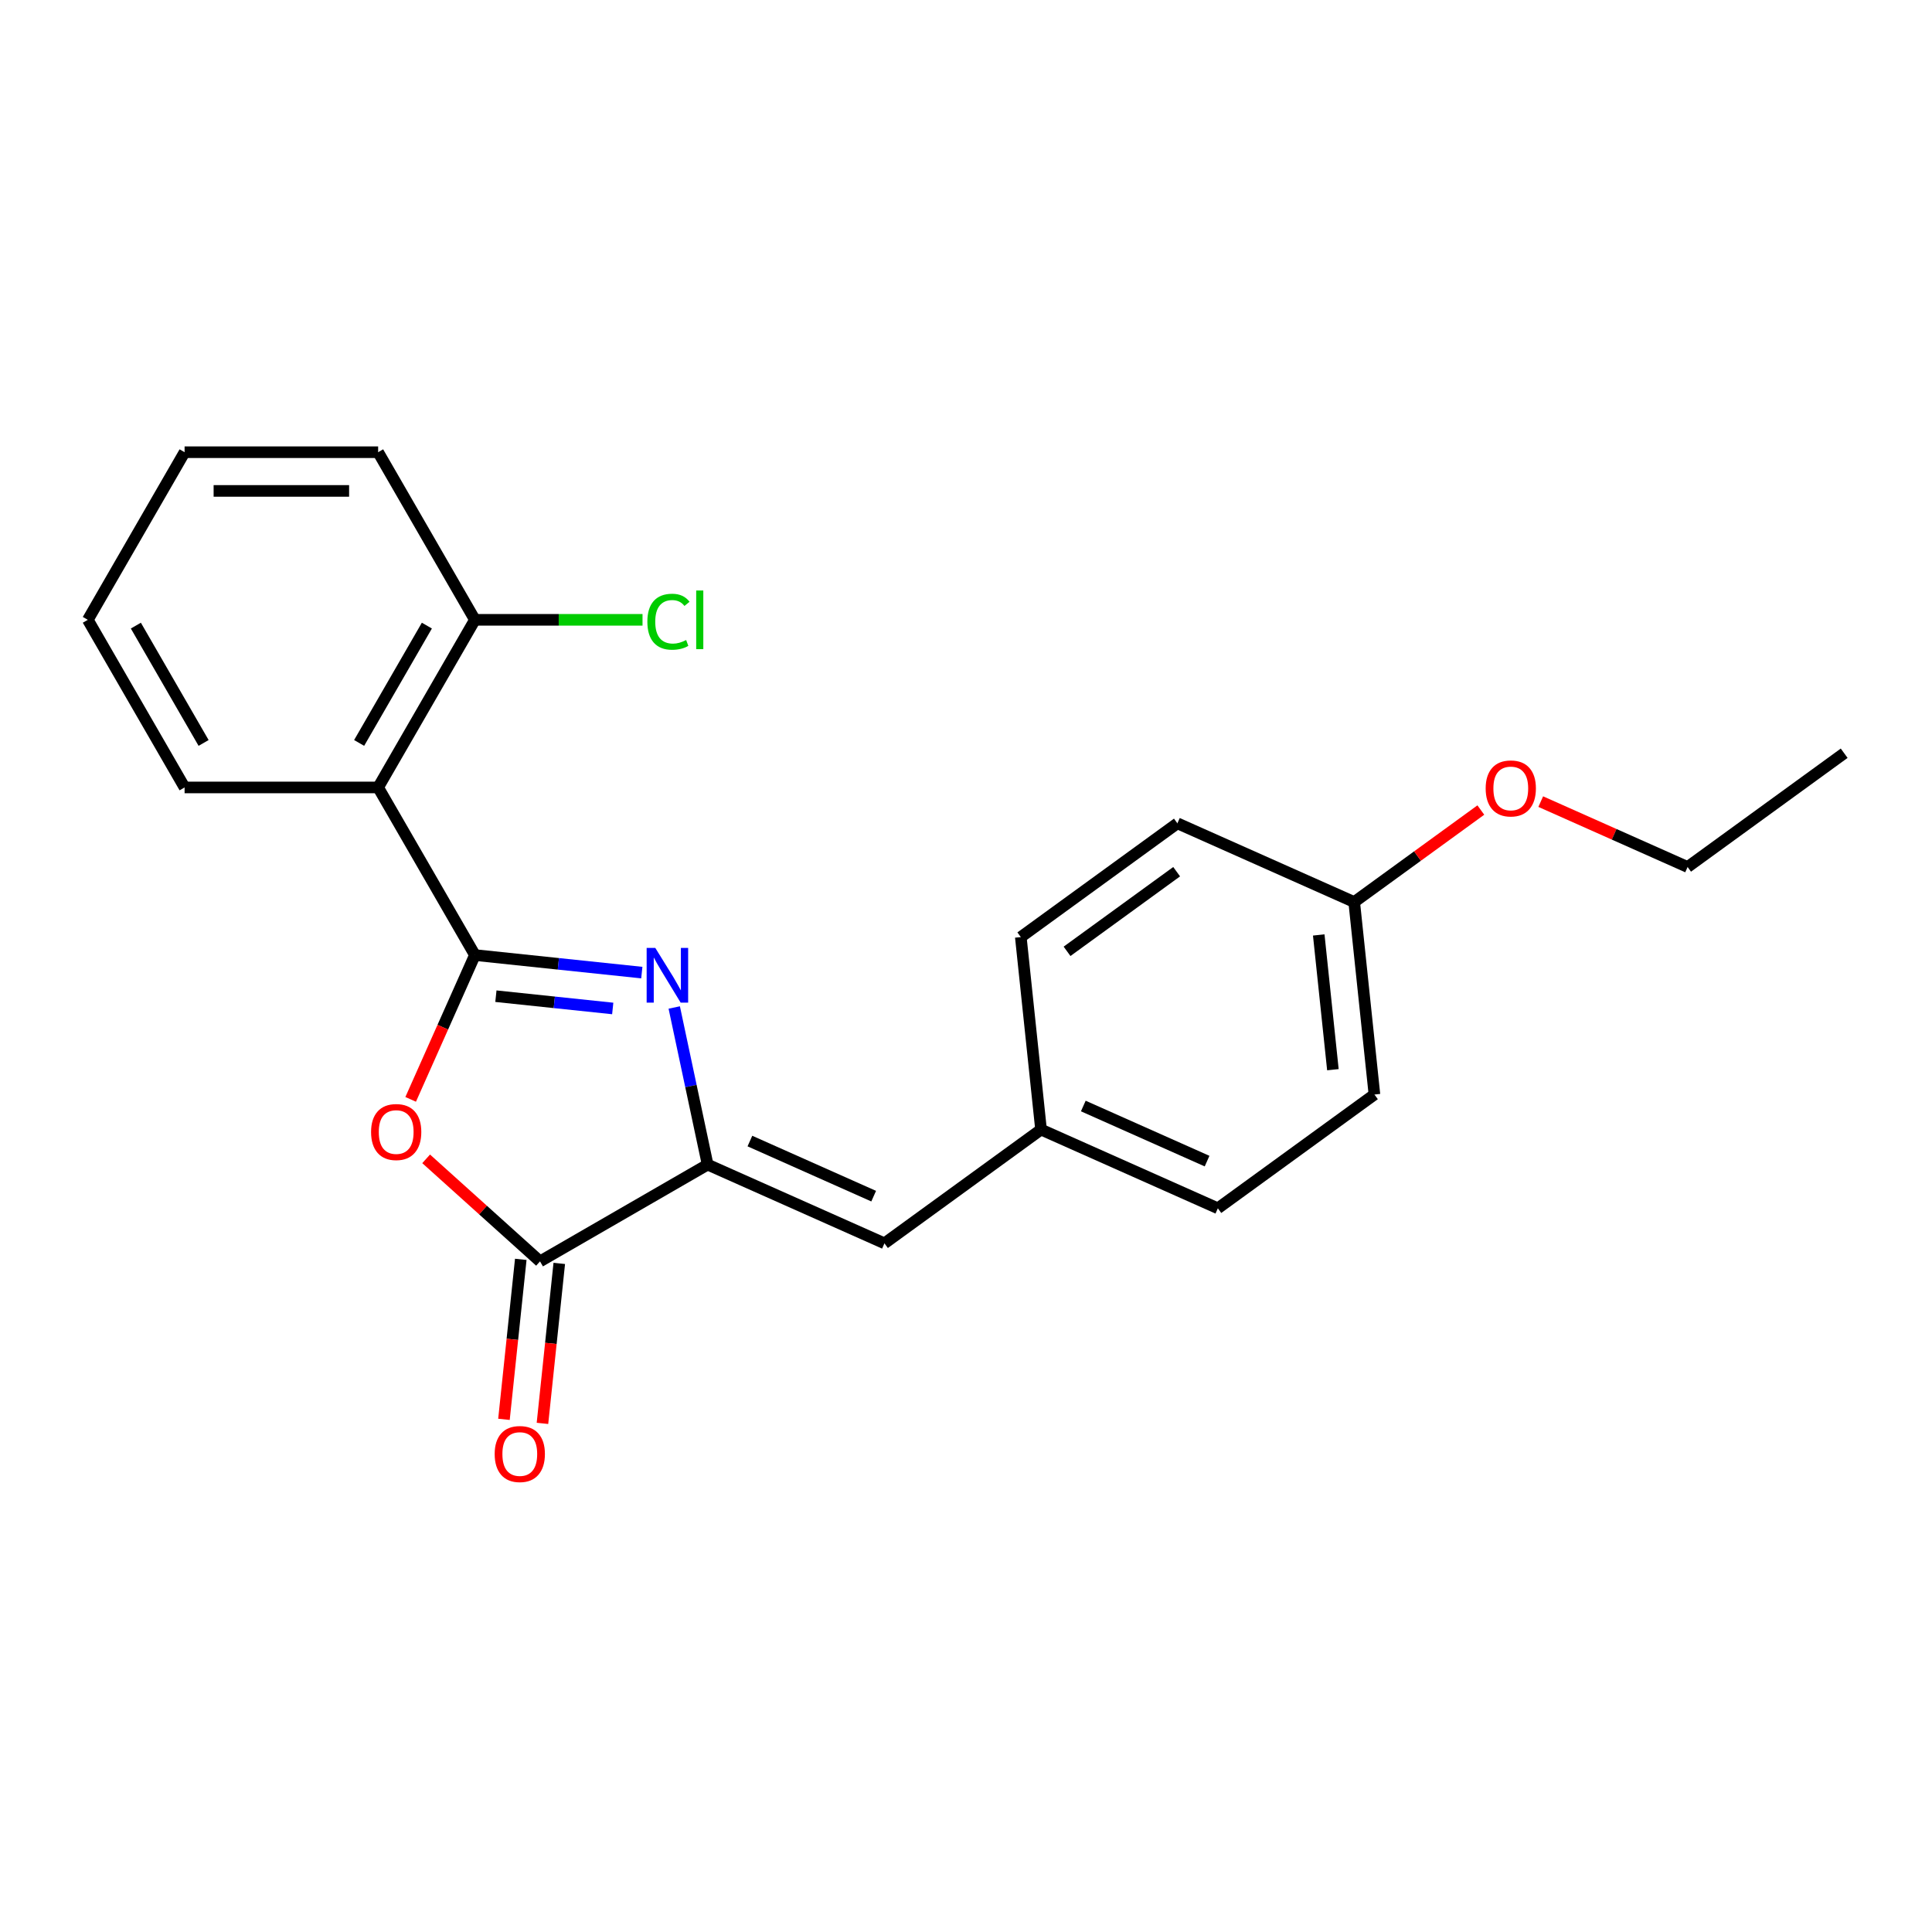 <?xml version='1.0' encoding='iso-8859-1'?>
<svg version='1.1' baseProfile='full'
              xmlns='http://www.w3.org/2000/svg'
                      xmlns:rdkit='http://www.rdkit.org/xml'
                      xmlns:xlink='http://www.w3.org/1999/xlink'
                  xml:space='preserve'
width='1000px' height='1000px' viewBox='0 0 1000 1000'>
<!-- END OF HEADER -->
<rect style='opacity:1.0;fill:#FFFFFF;stroke:none' width='1000' height='1000' x='0' y='0'> </rect>
<path class='bond-0' d='M 245.814,494.337 L 289.007,498.876' style='fill:none;fill-rule:evenodd;stroke:#000000;stroke-width:6px;stroke-linecap:butt;stroke-linejoin:miter;stroke-opacity:1' />
<path class='bond-0' d='M 289.007,498.876 L 332.2,503.416' style='fill:none;fill-rule:evenodd;stroke:#0000FF;stroke-width:6px;stroke-linecap:butt;stroke-linejoin:miter;stroke-opacity:1' />
<path class='bond-0' d='M 256.677,515.625 L 286.913,518.803' style='fill:none;fill-rule:evenodd;stroke:#000000;stroke-width:6px;stroke-linecap:butt;stroke-linejoin:miter;stroke-opacity:1' />
<path class='bond-0' d='M 286.913,518.803 L 317.148,521.98' style='fill:none;fill-rule:evenodd;stroke:#0000FF;stroke-width:6px;stroke-linecap:butt;stroke-linejoin:miter;stroke-opacity:1' />
<path class='bond-1' d='M 245.814,494.337 L 229.186,531.684' style='fill:none;fill-rule:evenodd;stroke:#000000;stroke-width:6px;stroke-linecap:butt;stroke-linejoin:miter;stroke-opacity:1' />
<path class='bond-1' d='M 229.186,531.684 L 212.558,569.031' style='fill:none;fill-rule:evenodd;stroke:#FF0000;stroke-width:6px;stroke-linecap:butt;stroke-linejoin:miter;stroke-opacity:1' />
<path class='bond-4' d='M 245.814,494.337 L 195.724,407.579' style='fill:none;fill-rule:evenodd;stroke:#000000;stroke-width:6px;stroke-linecap:butt;stroke-linejoin:miter;stroke-opacity:1' />
<path class='bond-2' d='M 348.987,521.473 L 357.63,562.136' style='fill:none;fill-rule:evenodd;stroke:#0000FF;stroke-width:6px;stroke-linecap:butt;stroke-linejoin:miter;stroke-opacity:1' />
<path class='bond-2' d='M 357.63,562.136 L 366.273,602.799' style='fill:none;fill-rule:evenodd;stroke:#000000;stroke-width:6px;stroke-linecap:butt;stroke-linejoin:miter;stroke-opacity:1' />
<path class='bond-3' d='M 220.572,599.816 L 250.043,626.352' style='fill:none;fill-rule:evenodd;stroke:#FF0000;stroke-width:6px;stroke-linecap:butt;stroke-linejoin:miter;stroke-opacity:1' />
<path class='bond-3' d='M 250.043,626.352 L 279.515,652.889' style='fill:none;fill-rule:evenodd;stroke:#000000;stroke-width:6px;stroke-linecap:butt;stroke-linejoin:miter;stroke-opacity:1' />
<path class='bond-5' d='M 366.273,602.799 L 457.792,643.545' style='fill:none;fill-rule:evenodd;stroke:#000000;stroke-width:6px;stroke-linecap:butt;stroke-linejoin:miter;stroke-opacity:1' />
<path class='bond-5' d='M 388.15,590.607 L 452.213,619.13' style='fill:none;fill-rule:evenodd;stroke:#000000;stroke-width:6px;stroke-linecap:butt;stroke-linejoin:miter;stroke-opacity:1' />
<path class='bond-22' d='M 366.273,602.799 L 279.515,652.889' style='fill:none;fill-rule:evenodd;stroke:#000000;stroke-width:6px;stroke-linecap:butt;stroke-linejoin:miter;stroke-opacity:1' />
<path class='bond-7' d='M 269.552,651.841 L 265.2,693.245' style='fill:none;fill-rule:evenodd;stroke:#000000;stroke-width:6px;stroke-linecap:butt;stroke-linejoin:miter;stroke-opacity:1' />
<path class='bond-7' d='M 265.2,693.245 L 260.849,734.648' style='fill:none;fill-rule:evenodd;stroke:#FF0000;stroke-width:6px;stroke-linecap:butt;stroke-linejoin:miter;stroke-opacity:1' />
<path class='bond-7' d='M 289.478,653.936 L 285.126,695.339' style='fill:none;fill-rule:evenodd;stroke:#000000;stroke-width:6px;stroke-linecap:butt;stroke-linejoin:miter;stroke-opacity:1' />
<path class='bond-7' d='M 285.126,695.339 L 280.775,736.742' style='fill:none;fill-rule:evenodd;stroke:#FF0000;stroke-width:6px;stroke-linecap:butt;stroke-linejoin:miter;stroke-opacity:1' />
<path class='bond-6' d='M 195.724,407.579 L 245.814,320.821' style='fill:none;fill-rule:evenodd;stroke:#000000;stroke-width:6px;stroke-linecap:butt;stroke-linejoin:miter;stroke-opacity:1' />
<path class='bond-6' d='M 185.886,384.547 L 220.949,323.816' style='fill:none;fill-rule:evenodd;stroke:#000000;stroke-width:6px;stroke-linecap:butt;stroke-linejoin:miter;stroke-opacity:1' />
<path class='bond-11' d='M 195.724,407.579 L 95.544,407.579' style='fill:none;fill-rule:evenodd;stroke:#000000;stroke-width:6px;stroke-linecap:butt;stroke-linejoin:miter;stroke-opacity:1' />
<path class='bond-8' d='M 457.792,643.545 L 538.839,584.661' style='fill:none;fill-rule:evenodd;stroke:#000000;stroke-width:6px;stroke-linecap:butt;stroke-linejoin:miter;stroke-opacity:1' />
<path class='bond-9' d='M 245.814,320.821 L 289.191,320.821' style='fill:none;fill-rule:evenodd;stroke:#000000;stroke-width:6px;stroke-linecap:butt;stroke-linejoin:miter;stroke-opacity:1' />
<path class='bond-9' d='M 289.191,320.821 L 332.569,320.821' style='fill:none;fill-rule:evenodd;stroke:#00CC00;stroke-width:6px;stroke-linecap:butt;stroke-linejoin:miter;stroke-opacity:1' />
<path class='bond-17' d='M 245.814,320.821 L 195.724,234.062' style='fill:none;fill-rule:evenodd;stroke:#000000;stroke-width:6px;stroke-linecap:butt;stroke-linejoin:miter;stroke-opacity:1' />
<path class='bond-12' d='M 538.839,584.661 L 528.367,485.031' style='fill:none;fill-rule:evenodd;stroke:#000000;stroke-width:6px;stroke-linecap:butt;stroke-linejoin:miter;stroke-opacity:1' />
<path class='bond-13' d='M 538.839,584.661 L 630.357,625.408' style='fill:none;fill-rule:evenodd;stroke:#000000;stroke-width:6px;stroke-linecap:butt;stroke-linejoin:miter;stroke-opacity:1' />
<path class='bond-13' d='M 560.716,572.47 L 624.779,600.992' style='fill:none;fill-rule:evenodd;stroke:#000000;stroke-width:6px;stroke-linecap:butt;stroke-linejoin:miter;stroke-opacity:1' />
<path class='bond-10' d='M 700.933,466.893 L 711.404,566.524' style='fill:none;fill-rule:evenodd;stroke:#000000;stroke-width:6px;stroke-linecap:butt;stroke-linejoin:miter;stroke-opacity:1' />
<path class='bond-10' d='M 682.577,483.932 L 689.908,553.674' style='fill:none;fill-rule:evenodd;stroke:#000000;stroke-width:6px;stroke-linecap:butt;stroke-linejoin:miter;stroke-opacity:1' />
<path class='bond-16' d='M 700.933,466.893 L 733.704,443.083' style='fill:none;fill-rule:evenodd;stroke:#000000;stroke-width:6px;stroke-linecap:butt;stroke-linejoin:miter;stroke-opacity:1' />
<path class='bond-16' d='M 733.704,443.083 L 766.475,419.274' style='fill:none;fill-rule:evenodd;stroke:#FF0000;stroke-width:6px;stroke-linecap:butt;stroke-linejoin:miter;stroke-opacity:1' />
<path class='bond-24' d='M 700.933,466.893 L 609.414,426.146' style='fill:none;fill-rule:evenodd;stroke:#000000;stroke-width:6px;stroke-linecap:butt;stroke-linejoin:miter;stroke-opacity:1' />
<path class='bond-19' d='M 95.544,407.579 L 45.455,320.821' style='fill:none;fill-rule:evenodd;stroke:#000000;stroke-width:6px;stroke-linecap:butt;stroke-linejoin:miter;stroke-opacity:1' />
<path class='bond-19' d='M 105.383,384.547 L 70.32,323.816' style='fill:none;fill-rule:evenodd;stroke:#000000;stroke-width:6px;stroke-linecap:butt;stroke-linejoin:miter;stroke-opacity:1' />
<path class='bond-14' d='M 528.367,485.031 L 609.414,426.146' style='fill:none;fill-rule:evenodd;stroke:#000000;stroke-width:6px;stroke-linecap:butt;stroke-linejoin:miter;stroke-opacity:1' />
<path class='bond-14' d='M 552.301,492.407 L 609.034,451.188' style='fill:none;fill-rule:evenodd;stroke:#000000;stroke-width:6px;stroke-linecap:butt;stroke-linejoin:miter;stroke-opacity:1' />
<path class='bond-15' d='M 630.357,625.408 L 711.404,566.524' style='fill:none;fill-rule:evenodd;stroke:#000000;stroke-width:6px;stroke-linecap:butt;stroke-linejoin:miter;stroke-opacity:1' />
<path class='bond-18' d='M 797.484,414.912 L 835.491,431.834' style='fill:none;fill-rule:evenodd;stroke:#FF0000;stroke-width:6px;stroke-linecap:butt;stroke-linejoin:miter;stroke-opacity:1' />
<path class='bond-18' d='M 835.491,431.834 L 873.498,448.756' style='fill:none;fill-rule:evenodd;stroke:#000000;stroke-width:6px;stroke-linecap:butt;stroke-linejoin:miter;stroke-opacity:1' />
<path class='bond-23' d='M 195.724,234.062 L 95.544,234.062' style='fill:none;fill-rule:evenodd;stroke:#000000;stroke-width:6px;stroke-linecap:butt;stroke-linejoin:miter;stroke-opacity:1' />
<path class='bond-23' d='M 180.697,254.098 L 110.571,254.098' style='fill:none;fill-rule:evenodd;stroke:#000000;stroke-width:6px;stroke-linecap:butt;stroke-linejoin:miter;stroke-opacity:1' />
<path class='bond-20' d='M 873.498,448.756 L 954.545,389.872' style='fill:none;fill-rule:evenodd;stroke:#000000;stroke-width:6px;stroke-linecap:butt;stroke-linejoin:miter;stroke-opacity:1' />
<path class='bond-21' d='M 45.455,320.821 L 95.544,234.062' style='fill:none;fill-rule:evenodd;stroke:#000000;stroke-width:6px;stroke-linecap:butt;stroke-linejoin:miter;stroke-opacity:1' />
<path  class='atom-1' d='M 339.185 490.648
L 348.465 505.648
Q 349.385 507.128, 350.865 509.808
Q 352.345 512.488, 352.425 512.648
L 352.425 490.648
L 356.185 490.648
L 356.185 518.968
L 352.305 518.968
L 342.345 502.568
Q 341.185 500.648, 339.945 498.448
Q 338.745 496.248, 338.385 495.568
L 338.385 518.968
L 334.705 518.968
L 334.705 490.648
L 339.185 490.648
' fill='#0000FF'/>
<path  class='atom-2' d='M 192.067 585.935
Q 192.067 579.135, 195.427 575.335
Q 198.787 571.535, 205.067 571.535
Q 211.347 571.535, 214.707 575.335
Q 218.067 579.135, 218.067 585.935
Q 218.067 592.815, 214.667 596.735
Q 211.267 600.615, 205.067 600.615
Q 198.827 600.615, 195.427 596.735
Q 192.067 592.855, 192.067 585.935
M 205.067 597.415
Q 209.387 597.415, 211.707 594.535
Q 214.067 591.615, 214.067 585.935
Q 214.067 580.375, 211.707 577.575
Q 209.387 574.735, 205.067 574.735
Q 200.747 574.735, 198.387 577.535
Q 196.067 580.335, 196.067 585.935
Q 196.067 591.655, 198.387 594.535
Q 200.747 597.415, 205.067 597.415
' fill='#FF0000'/>
<path  class='atom-8' d='M 256.043 752.599
Q 256.043 745.799, 259.403 741.999
Q 262.763 738.199, 269.043 738.199
Q 275.323 738.199, 278.683 741.999
Q 282.043 745.799, 282.043 752.599
Q 282.043 759.479, 278.643 763.399
Q 275.243 767.279, 269.043 767.279
Q 262.803 767.279, 259.403 763.399
Q 256.043 759.519, 256.043 752.599
M 269.043 764.079
Q 273.363 764.079, 275.683 761.199
Q 278.043 758.279, 278.043 752.599
Q 278.043 747.039, 275.683 744.239
Q 273.363 741.399, 269.043 741.399
Q 264.723 741.399, 262.363 744.199
Q 260.043 746.999, 260.043 752.599
Q 260.043 758.319, 262.363 761.199
Q 264.723 764.079, 269.043 764.079
' fill='#FF0000'/>
<path  class='atom-10' d='M 335.073 321.801
Q 335.073 314.761, 338.353 311.081
Q 341.673 307.361, 347.953 307.361
Q 353.793 307.361, 356.913 311.481
L 354.273 313.641
Q 351.993 310.641, 347.953 310.641
Q 343.673 310.641, 341.393 313.521
Q 339.153 316.361, 339.153 321.801
Q 339.153 327.401, 341.473 330.281
Q 343.833 333.161, 348.393 333.161
Q 351.513 333.161, 355.153 331.281
L 356.273 334.281
Q 354.793 335.241, 352.553 335.801
Q 350.313 336.361, 347.833 336.361
Q 341.673 336.361, 338.353 332.601
Q 335.073 328.841, 335.073 321.801
' fill='#00CC00'/>
<path  class='atom-10' d='M 360.353 305.641
L 364.033 305.641
L 364.033 336.001
L 360.353 336.001
L 360.353 305.641
' fill='#00CC00'/>
<path  class='atom-17' d='M 768.98 408.089
Q 768.98 401.289, 772.34 397.489
Q 775.7 393.689, 781.98 393.689
Q 788.26 393.689, 791.62 397.489
Q 794.98 401.289, 794.98 408.089
Q 794.98 414.969, 791.58 418.889
Q 788.18 422.769, 781.98 422.769
Q 775.74 422.769, 772.34 418.889
Q 768.98 415.009, 768.98 408.089
M 781.98 419.569
Q 786.3 419.569, 788.62 416.689
Q 790.98 413.769, 790.98 408.089
Q 790.98 402.529, 788.62 399.729
Q 786.3 396.889, 781.98 396.889
Q 777.66 396.889, 775.3 399.689
Q 772.98 402.489, 772.98 408.089
Q 772.98 413.809, 775.3 416.689
Q 777.66 419.569, 781.98 419.569
' fill='#FF0000'/>
</svg>
